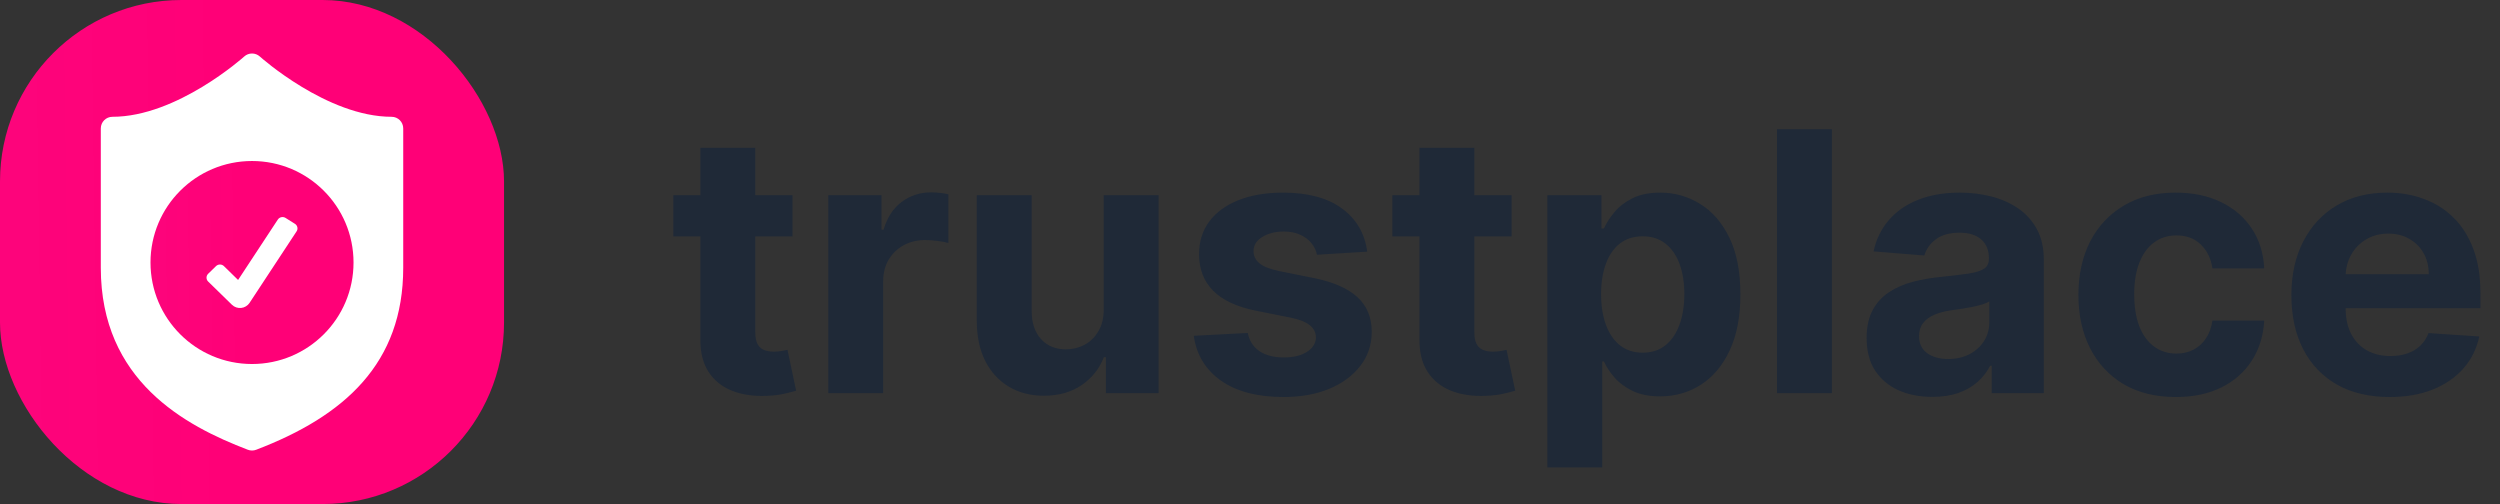 <svg width="124" height="25" viewBox="0 0 124 25" fill="none" xmlns="http://www.w3.org/2000/svg">
<rect x="0" y="0" width="124" height="25" fill="#333333" stroke="none"/>
<rect width="25" height="25" rx="9" fill="url(#paint0_linear_442_6889)"/>
<path d="M19.423 5.793C16.23 5.793 12.92 2.833 12.888 2.803C12.668 2.604 12.332 2.604 12.113 2.803C12.079 2.833 8.779 5.793 5.577 5.793C5.258 5.793 5 6.051 5 6.37V13.279C5 18.876 9.163 21.113 12.294 22.308C12.361 22.334 12.43 22.346 12.5 22.346C12.57 22.346 12.64 22.334 12.706 22.308C17.096 20.632 20 18.017 20 13.279V6.37C20 6.051 19.742 5.793 19.423 5.793Z" fill="white"/>
<g clip-path="url(#clip0_442_6889)">
<path d="M12.5 18.055C15.281 18.055 17.535 15.801 17.535 13.021C17.535 10.24 15.281 7.986 12.5 7.986C9.719 7.986 7.465 10.24 7.465 13.021C7.465 15.801 9.719 18.055 12.5 18.055Z" fill="url(#paint1_linear_442_6889)"/>
<path d="M11.504 15.116L10.323 13.963C10.298 13.938 10.277 13.909 10.264 13.876C10.25 13.843 10.243 13.808 10.243 13.772C10.243 13.736 10.25 13.701 10.264 13.668C10.277 13.636 10.298 13.606 10.323 13.581L10.715 13.199C10.767 13.148 10.838 13.12 10.911 13.12C10.984 13.12 11.054 13.148 11.106 13.199L11.809 13.886L13.78 10.89C13.821 10.829 13.883 10.787 13.955 10.772C14.026 10.757 14.1 10.77 14.162 10.808L14.628 11.101C14.659 11.12 14.685 11.145 14.706 11.174C14.726 11.203 14.741 11.236 14.749 11.271C14.757 11.305 14.757 11.341 14.751 11.377C14.744 11.412 14.731 11.445 14.711 11.475L12.377 15.024C12.331 15.094 12.269 15.152 12.197 15.195C12.126 15.239 12.045 15.265 11.962 15.274C11.879 15.283 11.795 15.273 11.715 15.246C11.636 15.219 11.564 15.175 11.504 15.116Z" fill="white"/>
</g>
<path d="M39.309 9.682V11.727H33.396V9.682H39.309ZM34.739 7.33H37.462V16.483C37.462 16.734 37.5 16.93 37.577 17.071C37.653 17.207 37.76 17.303 37.896 17.359C38.037 17.414 38.199 17.442 38.382 17.442C38.51 17.442 38.638 17.431 38.766 17.41C38.894 17.384 38.992 17.365 39.06 17.352L39.488 19.379C39.352 19.421 39.16 19.47 38.913 19.526C38.666 19.585 38.365 19.621 38.011 19.634C37.355 19.66 36.78 19.572 36.285 19.372C35.795 19.172 35.414 18.861 35.141 18.439C34.869 18.017 34.734 17.484 34.739 16.841V7.33ZM41.083 19.5V9.682H43.723V11.395H43.825C44.004 10.786 44.304 10.325 44.726 10.014C45.148 9.699 45.634 9.541 46.184 9.541C46.32 9.541 46.467 9.55 46.625 9.567C46.782 9.584 46.921 9.607 47.04 9.637V12.053C46.912 12.015 46.735 11.981 46.51 11.951C46.284 11.921 46.077 11.906 45.89 11.906C45.489 11.906 45.131 11.994 44.816 12.168C44.505 12.339 44.258 12.577 44.074 12.884C43.895 13.191 43.806 13.545 43.806 13.945V19.5H41.083ZM54.744 15.32V9.682H57.467V19.5H54.853V17.717H54.751C54.529 18.292 54.16 18.754 53.645 19.104C53.133 19.453 52.509 19.628 51.772 19.628C51.116 19.628 50.538 19.479 50.04 19.18C49.541 18.882 49.151 18.458 48.87 17.908C48.593 17.359 48.452 16.7 48.448 15.933V9.682H51.171V15.447C51.175 16.027 51.331 16.485 51.638 16.822C51.944 17.158 52.356 17.327 52.871 17.327C53.199 17.327 53.506 17.252 53.792 17.103C54.077 16.95 54.307 16.724 54.482 16.425C54.661 16.127 54.748 15.758 54.744 15.32ZM67.814 12.482L65.321 12.635C65.279 12.422 65.187 12.23 65.046 12.06C64.906 11.885 64.721 11.746 64.49 11.644C64.265 11.538 63.994 11.484 63.679 11.484C63.257 11.484 62.901 11.574 62.611 11.753C62.321 11.928 62.176 12.162 62.176 12.456C62.176 12.69 62.27 12.889 62.458 13.05C62.645 13.212 62.967 13.342 63.423 13.44L65.2 13.798C66.154 13.994 66.866 14.31 67.335 14.744C67.804 15.179 68.038 15.75 68.038 16.457C68.038 17.101 67.848 17.666 67.469 18.151C67.094 18.637 66.579 19.016 65.922 19.289C65.27 19.558 64.518 19.692 63.666 19.692C62.366 19.692 61.331 19.421 60.559 18.88C59.792 18.334 59.343 17.593 59.211 16.655L61.889 16.515C61.97 16.911 62.166 17.214 62.477 17.423C62.788 17.627 63.186 17.729 63.672 17.729C64.15 17.729 64.533 17.638 64.823 17.454C65.117 17.267 65.266 17.026 65.27 16.732C65.266 16.485 65.162 16.283 64.957 16.125C64.752 15.963 64.437 15.839 64.011 15.754L62.311 15.415C61.352 15.224 60.638 14.891 60.169 14.418C59.705 13.945 59.473 13.342 59.473 12.609C59.473 11.979 59.643 11.435 59.984 10.979C60.329 10.523 60.813 10.172 61.435 9.925C62.061 9.678 62.794 9.554 63.634 9.554C64.874 9.554 65.85 9.816 66.561 10.34C67.277 10.864 67.695 11.578 67.814 12.482ZM74.975 9.682V11.727H69.062V9.682H74.975ZM70.405 7.33H73.128V16.483C73.128 16.734 73.166 16.93 73.243 17.071C73.319 17.207 73.426 17.303 73.562 17.359C73.703 17.414 73.865 17.442 74.048 17.442C74.176 17.442 74.304 17.431 74.432 17.41C74.559 17.384 74.657 17.365 74.726 17.352L75.154 19.379C75.018 19.421 74.826 19.47 74.579 19.526C74.332 19.585 74.031 19.621 73.677 19.634C73.021 19.66 72.446 19.572 71.951 19.372C71.462 19.172 71.08 18.861 70.807 18.439C70.535 18.017 70.4 17.484 70.405 16.841V7.33ZM76.749 23.182V9.682H79.433V11.331H79.555C79.674 11.067 79.847 10.798 80.073 10.526C80.303 10.249 80.601 10.018 80.968 9.835C81.338 9.648 81.799 9.554 82.348 9.554C83.064 9.554 83.725 9.741 84.33 10.117C84.935 10.487 85.418 11.048 85.781 11.798C86.143 12.543 86.324 13.479 86.324 14.604C86.324 15.699 86.147 16.624 85.793 17.378C85.444 18.128 84.967 18.697 84.362 19.084C83.761 19.468 83.088 19.66 82.342 19.66C81.813 19.66 81.364 19.572 80.993 19.398C80.627 19.223 80.326 19.004 80.092 18.739C79.857 18.471 79.678 18.2 79.555 17.928H79.472V23.182H76.749ZM79.414 14.591C79.414 15.175 79.495 15.684 79.657 16.119C79.819 16.553 80.053 16.892 80.36 17.135C80.667 17.374 81.04 17.493 81.479 17.493C81.922 17.493 82.297 17.371 82.604 17.129C82.911 16.881 83.143 16.541 83.301 16.106C83.463 15.667 83.543 15.162 83.543 14.591C83.543 14.024 83.465 13.526 83.307 13.095C83.149 12.665 82.917 12.328 82.61 12.085C82.303 11.842 81.926 11.721 81.479 11.721C81.036 11.721 80.661 11.838 80.354 12.072C80.051 12.307 79.819 12.639 79.657 13.07C79.495 13.5 79.414 14.007 79.414 14.591ZM90.862 6.409V19.5H88.139V6.409H90.862ZM95.843 19.685C95.217 19.685 94.659 19.577 94.169 19.359C93.679 19.138 93.291 18.812 93.005 18.381C92.724 17.947 92.584 17.405 92.584 16.758C92.584 16.212 92.684 15.754 92.884 15.383C93.084 15.013 93.357 14.714 93.702 14.489C94.047 14.263 94.439 14.092 94.878 13.977C95.321 13.862 95.786 13.781 96.272 13.734C96.843 13.675 97.303 13.619 97.652 13.568C98.002 13.513 98.255 13.432 98.413 13.325C98.571 13.219 98.65 13.061 98.65 12.852V12.814C98.65 12.409 98.522 12.096 98.266 11.874C98.015 11.653 97.657 11.542 97.192 11.542C96.702 11.542 96.312 11.651 96.022 11.868C95.733 12.081 95.541 12.349 95.447 12.673L92.929 12.469C93.056 11.872 93.308 11.357 93.683 10.922C94.058 10.483 94.541 10.146 95.134 9.912C95.731 9.673 96.421 9.554 97.205 9.554C97.75 9.554 98.272 9.618 98.771 9.746C99.274 9.874 99.719 10.072 100.107 10.34C100.499 10.609 100.808 10.954 101.034 11.376C101.26 11.793 101.373 12.294 101.373 12.878V19.5H98.79V18.139H98.713C98.556 18.445 98.345 18.716 98.081 18.95C97.816 19.18 97.499 19.361 97.128 19.494C96.757 19.621 96.329 19.685 95.843 19.685ZM96.623 17.806C97.024 17.806 97.377 17.727 97.684 17.57C97.991 17.408 98.232 17.19 98.407 16.918C98.581 16.645 98.669 16.336 98.669 15.991V14.949C98.584 15.004 98.466 15.055 98.317 15.102C98.172 15.145 98.008 15.185 97.825 15.224C97.642 15.258 97.459 15.29 97.275 15.32C97.092 15.345 96.926 15.369 96.777 15.39C96.457 15.437 96.178 15.511 95.939 15.614C95.701 15.716 95.515 15.854 95.383 16.029C95.251 16.2 95.185 16.413 95.185 16.668C95.185 17.039 95.319 17.322 95.588 17.518C95.86 17.71 96.206 17.806 96.623 17.806ZM107.921 19.692C106.915 19.692 106.05 19.479 105.326 19.053C104.606 18.622 104.052 18.026 103.664 17.263C103.281 16.5 103.089 15.622 103.089 14.629C103.089 13.624 103.283 12.742 103.67 11.983C104.063 11.22 104.619 10.626 105.339 10.2C106.059 9.769 106.915 9.554 107.908 9.554C108.765 9.554 109.515 9.71 110.158 10.021C110.802 10.332 111.311 10.768 111.686 11.331C112.061 11.893 112.268 12.554 112.306 13.312H109.737C109.664 12.822 109.472 12.428 109.161 12.13C108.854 11.827 108.452 11.676 107.953 11.676C107.531 11.676 107.163 11.791 106.847 12.021C106.536 12.247 106.293 12.577 106.119 13.012C105.944 13.447 105.857 13.973 105.857 14.591C105.857 15.217 105.942 15.75 106.112 16.189C106.287 16.628 106.532 16.962 106.847 17.192C107.163 17.423 107.531 17.538 107.953 17.538C108.264 17.538 108.543 17.474 108.79 17.346C109.042 17.218 109.249 17.033 109.411 16.79C109.577 16.543 109.685 16.246 109.737 15.901H112.306C112.263 16.651 112.059 17.312 111.692 17.883C111.33 18.45 110.83 18.893 110.19 19.212C109.551 19.532 108.795 19.692 107.921 19.692ZM118.524 19.692C117.514 19.692 116.645 19.487 115.916 19.078C115.192 18.665 114.633 18.081 114.241 17.327C113.849 16.568 113.653 15.671 113.653 14.636C113.653 13.626 113.849 12.739 114.241 11.977C114.633 11.214 115.185 10.619 115.897 10.193C116.613 9.767 117.452 9.554 118.415 9.554C119.063 9.554 119.666 9.658 120.224 9.867C120.787 10.072 121.277 10.381 121.694 10.794C122.116 11.207 122.444 11.727 122.679 12.354C122.913 12.976 123.03 13.704 123.03 14.54V15.288H114.74V13.6H120.467C120.467 13.208 120.382 12.861 120.211 12.558C120.041 12.256 119.805 12.019 119.502 11.849C119.204 11.674 118.856 11.587 118.46 11.587C118.047 11.587 117.68 11.682 117.361 11.874C117.045 12.062 116.798 12.315 116.619 12.635C116.44 12.95 116.349 13.302 116.344 13.69V15.294C116.344 15.78 116.434 16.2 116.613 16.553C116.796 16.907 117.054 17.18 117.386 17.371C117.719 17.563 118.113 17.659 118.569 17.659C118.871 17.659 119.148 17.616 119.4 17.531C119.651 17.446 119.866 17.318 120.045 17.148C120.224 16.977 120.361 16.768 120.454 16.521L122.973 16.688C122.845 17.293 122.583 17.821 122.187 18.273C121.795 18.72 121.287 19.07 120.665 19.321C120.047 19.568 119.334 19.692 118.524 19.692Z" fill="#1F2937"/>
<defs>
<linearGradient id="paint0_linear_442_6889" x1="-5.201" y1="-5.556" x2="11.347" y2="-5.783" gradientUnits="userSpaceOnUse">
<stop stop-color="#FC067D"/>
<stop offset="1" stop-color="#FF0077"/>
</linearGradient>
<linearGradient id="paint1_linear_442_6889" x1="5.371" y1="5.748" x2="12.036" y2="5.657" gradientUnits="userSpaceOnUse">
<stop stop-color="#FC067D"/>
<stop offset="1" stop-color="#FF0077"/>
</linearGradient>
<clipPath id="clip0_442_6889">
<rect width="10.417" height="10.417" fill="white" transform="translate(7.292 7.812)"/>
</clipPath>
</defs>
</svg>
